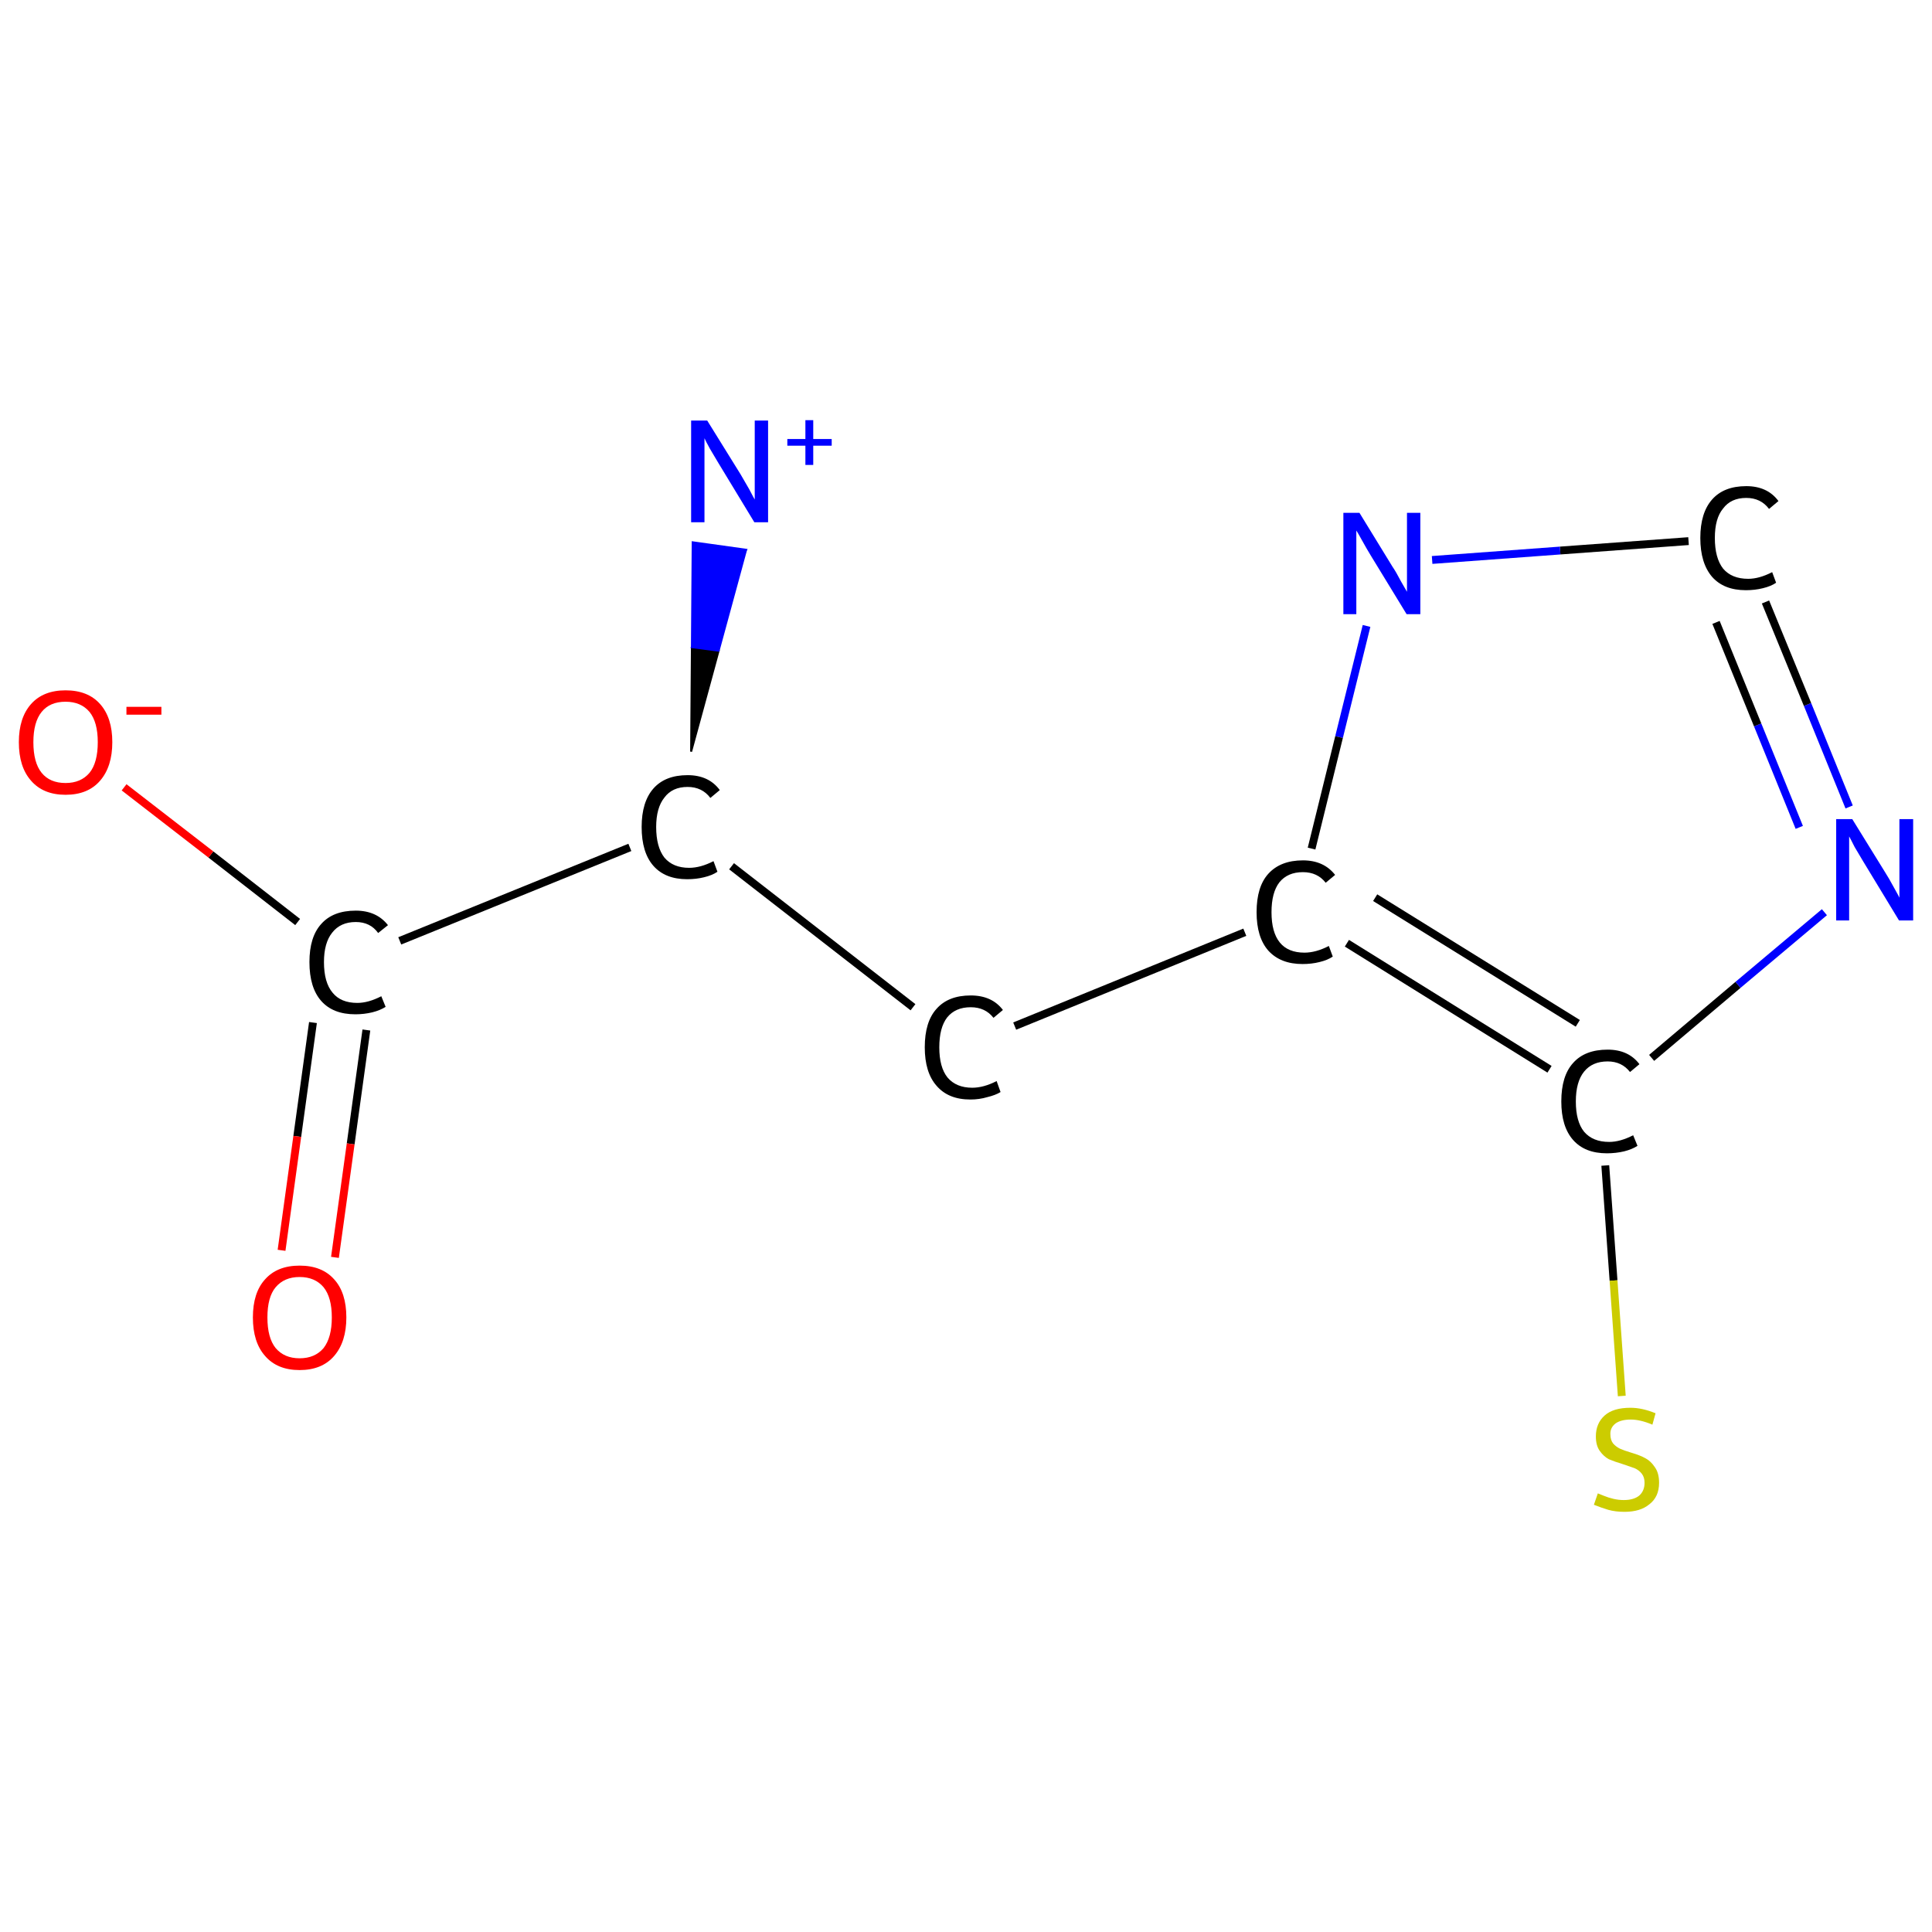 <?xml version='1.0' encoding='iso-8859-1'?>
<svg version='1.1' baseProfile='full'
              xmlns='http://www.w3.org/2000/svg'
                      xmlns:rdkit='http://www.rdkit.org/xml'
                      xmlns:xlink='http://www.w3.org/1999/xlink'
                  xml:space='preserve'
width='492px' height='492px' viewBox='0 0 492 492'>
<!-- END OF HEADER -->
<rect style='opacity:1.0;fill:#FFFFFF;stroke:none' width='492.0' height='492.0' x='0.0' y='0.0'> </rect>
<path class='bond-0 atom-1 atom-0' d='M 176.0,191.4 L 176.2,164.8 L 183.0,165.7 Z' style='fill:#000000;fill-rule:evenodd;fill-opacity:1;stroke:#000000;stroke-width:0.5px;stroke-linecap:butt;stroke-linejoin:miter;stroke-opacity:1;' />
<path class='bond-0 atom-1 atom-0' d='M 176.2,164.8 L 190.0,140.0 L 176.4,138.1 Z' style='fill:#0000FF;fill-rule:evenodd;fill-opacity:1;stroke:#0000FF;stroke-width:0.5px;stroke-linecap:butt;stroke-linejoin:miter;stroke-opacity:1;' />
<path class='bond-0 atom-1 atom-0' d='M 176.2,164.8 L 183.0,165.7 L 190.0,140.0 Z' style='fill:#0000FF;fill-rule:evenodd;fill-opacity:1;stroke:#0000FF;stroke-width:0.5px;stroke-linecap:butt;stroke-linejoin:miter;stroke-opacity:1;' />
<path class='bond-1 atom-1 atom-2' d='M 186.3,220.6 L 232.5,256.5' style='fill:none;fill-rule:evenodd;stroke:#000000;stroke-width:2.0px;stroke-linecap:butt;stroke-linejoin:miter;stroke-opacity:1' />
<path class='bond-2 atom-2 atom-3' d='M 258.4,261.3 L 317.0,237.4' style='fill:none;fill-rule:evenodd;stroke:#000000;stroke-width:2.0px;stroke-linecap:butt;stroke-linejoin:miter;stroke-opacity:1' />
<path class='bond-3 atom-3 atom-4' d='M 343.0,240.2 L 394.6,272.3' style='fill:none;fill-rule:evenodd;stroke:#000000;stroke-width:2.0px;stroke-linecap:butt;stroke-linejoin:miter;stroke-opacity:1' />
<path class='bond-3 atom-3 atom-4' d='M 350.2,228.6 L 401.8,260.6' style='fill:none;fill-rule:evenodd;stroke:#000000;stroke-width:2.0px;stroke-linecap:butt;stroke-linejoin:miter;stroke-opacity:1' />
<path class='bond-4 atom-4 atom-5' d='M 408.8,296.8 L 410.9,326.1' style='fill:none;fill-rule:evenodd;stroke:#000000;stroke-width:2.0px;stroke-linecap:butt;stroke-linejoin:miter;stroke-opacity:1' />
<path class='bond-4 atom-4 atom-5' d='M 410.9,326.1 L 413.0,355.5' style='fill:none;fill-rule:evenodd;stroke:#CCCC00;stroke-width:2.0px;stroke-linecap:butt;stroke-linejoin:miter;stroke-opacity:1' />
<path class='bond-5 atom-4 atom-6' d='M 420.6,269.4 L 442.6,250.8' style='fill:none;fill-rule:evenodd;stroke:#000000;stroke-width:2.0px;stroke-linecap:butt;stroke-linejoin:miter;stroke-opacity:1' />
<path class='bond-5 atom-4 atom-6' d='M 442.6,250.8 L 464.6,232.3' style='fill:none;fill-rule:evenodd;stroke:#0000FF;stroke-width:2.0px;stroke-linecap:butt;stroke-linejoin:miter;stroke-opacity:1' />
<path class='bond-6 atom-6 atom-7' d='M 470.9,205.5 L 460.3,179.4' style='fill:none;fill-rule:evenodd;stroke:#0000FF;stroke-width:2.0px;stroke-linecap:butt;stroke-linejoin:miter;stroke-opacity:1' />
<path class='bond-6 atom-6 atom-7' d='M 460.3,179.4 L 449.6,153.3' style='fill:none;fill-rule:evenodd;stroke:#000000;stroke-width:2.0px;stroke-linecap:butt;stroke-linejoin:miter;stroke-opacity:1' />
<path class='bond-6 atom-6 atom-7' d='M 458.2,210.7 L 447.6,184.6' style='fill:none;fill-rule:evenodd;stroke:#0000FF;stroke-width:2.0px;stroke-linecap:butt;stroke-linejoin:miter;stroke-opacity:1' />
<path class='bond-6 atom-6 atom-7' d='M 447.6,184.6 L 437.0,158.5' style='fill:none;fill-rule:evenodd;stroke:#000000;stroke-width:2.0px;stroke-linecap:butt;stroke-linejoin:miter;stroke-opacity:1' />
<path class='bond-7 atom-7 atom-8' d='M 430.0,137.8 L 397.3,140.2' style='fill:none;fill-rule:evenodd;stroke:#000000;stroke-width:2.0px;stroke-linecap:butt;stroke-linejoin:miter;stroke-opacity:1' />
<path class='bond-7 atom-7 atom-8' d='M 397.3,140.2 L 364.7,142.6' style='fill:none;fill-rule:evenodd;stroke:#0000FF;stroke-width:2.0px;stroke-linecap:butt;stroke-linejoin:miter;stroke-opacity:1' />
<path class='bond-8 atom-1 atom-9' d='M 160.4,215.8 L 101.8,239.6' style='fill:none;fill-rule:evenodd;stroke:#000000;stroke-width:2.0px;stroke-linecap:butt;stroke-linejoin:miter;stroke-opacity:1' />
<path class='bond-9 atom-9 atom-10' d='M 79.7,260.4 L 75.7,289.4' style='fill:none;fill-rule:evenodd;stroke:#000000;stroke-width:2.0px;stroke-linecap:butt;stroke-linejoin:miter;stroke-opacity:1' />
<path class='bond-9 atom-9 atom-10' d='M 75.7,289.4 L 71.7,318.4' style='fill:none;fill-rule:evenodd;stroke:#FF0000;stroke-width:2.0px;stroke-linecap:butt;stroke-linejoin:miter;stroke-opacity:1' />
<path class='bond-9 atom-9 atom-10' d='M 93.3,262.3 L 89.3,291.3' style='fill:none;fill-rule:evenodd;stroke:#000000;stroke-width:2.0px;stroke-linecap:butt;stroke-linejoin:miter;stroke-opacity:1' />
<path class='bond-9 atom-9 atom-10' d='M 89.3,291.3 L 85.3,320.2' style='fill:none;fill-rule:evenodd;stroke:#FF0000;stroke-width:2.0px;stroke-linecap:butt;stroke-linejoin:miter;stroke-opacity:1' />
<path class='bond-10 atom-9 atom-11' d='M 75.8,234.8 L 53.7,217.6' style='fill:none;fill-rule:evenodd;stroke:#000000;stroke-width:2.0px;stroke-linecap:butt;stroke-linejoin:miter;stroke-opacity:1' />
<path class='bond-10 atom-9 atom-11' d='M 53.7,217.6 L 31.6,200.5' style='fill:none;fill-rule:evenodd;stroke:#FF0000;stroke-width:2.0px;stroke-linecap:butt;stroke-linejoin:miter;stroke-opacity:1' />
<path class='bond-11 atom-8 atom-3' d='M 348.0,159.4 L 341.0,187.7' style='fill:none;fill-rule:evenodd;stroke:#0000FF;stroke-width:2.0px;stroke-linecap:butt;stroke-linejoin:miter;stroke-opacity:1' />
<path class='bond-11 atom-8 atom-3' d='M 341.0,187.7 L 334.0,216.1' style='fill:none;fill-rule:evenodd;stroke:#000000;stroke-width:2.0px;stroke-linecap:butt;stroke-linejoin:miter;stroke-opacity:1' />
<path class='atom-0' d='M 180.1 107.1
L 188.6 120.8
Q 189.4 122.2, 190.8 124.6
Q 192.1 127.1, 192.2 127.2
L 192.2 107.1
L 195.6 107.1
L 195.6 133.0
L 192.1 133.0
L 183.0 118.0
Q 182.0 116.3, 180.8 114.3
Q 179.7 112.3, 179.4 111.6
L 179.4 133.0
L 176.0 133.0
L 176.0 107.1
L 180.1 107.1
' fill='#0000FF'/>
<path class='atom-0' d='M 200.5 111.8
L 205.1 111.8
L 205.1 107.0
L 207.1 107.0
L 207.1 111.8
L 211.8 111.8
L 211.8 113.5
L 207.1 113.5
L 207.1 118.4
L 205.1 118.4
L 205.1 113.5
L 200.5 113.5
L 200.5 111.8
' fill='#0000FF'/>
<path class='atom-1' d='M 163.4 210.6
Q 163.4 204.2, 166.4 200.8
Q 169.4 197.4, 175.1 197.4
Q 180.5 197.4, 183.3 201.2
L 180.9 203.2
Q 178.8 200.4, 175.1 200.4
Q 171.2 200.4, 169.2 203.1
Q 167.1 205.7, 167.1 210.6
Q 167.1 215.7, 169.2 218.4
Q 171.4 221.0, 175.5 221.0
Q 178.4 221.0, 181.7 219.3
L 182.7 222.0
Q 181.4 222.9, 179.3 223.4
Q 177.3 223.9, 175.0 223.9
Q 169.4 223.9, 166.4 220.5
Q 163.4 217.1, 163.4 210.6
' fill='#000000'/>
<path class='atom-2' d='M 235.5 266.7
Q 235.5 260.2, 238.5 256.9
Q 241.5 253.5, 247.2 253.5
Q 252.6 253.5, 255.4 257.2
L 253.0 259.2
Q 250.9 256.5, 247.2 256.5
Q 243.3 256.5, 241.2 259.1
Q 239.2 261.7, 239.2 266.7
Q 239.2 271.8, 241.3 274.4
Q 243.5 277.0, 247.6 277.0
Q 250.5 277.0, 253.8 275.3
L 254.8 278.1
Q 253.5 278.9, 251.4 279.4
Q 249.4 280.0, 247.1 280.0
Q 241.5 280.0, 238.5 276.5
Q 235.5 273.1, 235.5 266.7
' fill='#000000'/>
<path class='atom-3' d='M 320.0 232.3
Q 320.0 225.8, 323.0 222.5
Q 326.1 219.1, 331.8 219.1
Q 337.1 219.1, 340.0 222.8
L 337.6 224.8
Q 335.5 222.1, 331.8 222.1
Q 327.9 222.1, 325.8 224.7
Q 323.8 227.3, 323.8 232.3
Q 323.8 237.4, 325.9 240.0
Q 328.0 242.6, 332.2 242.6
Q 335.1 242.6, 338.4 240.9
L 339.4 243.6
Q 338.1 244.5, 336.0 245.0
Q 334.0 245.5, 331.7 245.5
Q 326.1 245.5, 323.0 242.1
Q 320.0 238.7, 320.0 232.3
' fill='#000000'/>
<path class='atom-4' d='M 397.6 280.5
Q 397.6 274.0, 400.6 270.7
Q 403.6 267.3, 409.4 267.3
Q 414.7 267.3, 417.5 271.0
L 415.1 273.0
Q 413.0 270.3, 409.4 270.3
Q 405.5 270.3, 403.4 272.9
Q 401.3 275.5, 401.3 280.5
Q 401.3 285.6, 403.4 288.2
Q 405.6 290.8, 409.8 290.8
Q 412.6 290.8, 415.9 289.1
L 417.0 291.8
Q 415.6 292.7, 413.6 293.2
Q 411.5 293.7, 409.2 293.7
Q 403.6 293.7, 400.6 290.3
Q 397.6 286.9, 397.6 280.5
' fill='#000000'/>
<path class='atom-5' d='M 406.9 380.3
Q 407.1 380.4, 408.4 380.9
Q 409.6 381.4, 410.9 381.7
Q 412.2 382.0, 413.5 382.0
Q 416.0 382.0, 417.4 380.9
Q 418.8 379.7, 418.8 377.6
Q 418.8 376.2, 418.1 375.3
Q 417.4 374.4, 416.3 373.9
Q 415.2 373.5, 413.4 372.9
Q 411.1 372.2, 409.7 371.6
Q 408.4 370.9, 407.4 369.5
Q 406.4 368.1, 406.4 365.8
Q 406.4 362.5, 408.6 360.5
Q 410.8 358.5, 415.2 358.5
Q 418.2 358.5, 421.6 359.9
L 420.8 362.8
Q 417.7 361.5, 415.3 361.5
Q 412.8 361.5, 411.4 362.5
Q 410.0 363.6, 410.1 365.3
Q 410.1 366.7, 410.8 367.6
Q 411.5 368.4, 412.5 368.9
Q 413.6 369.4, 415.3 369.9
Q 417.7 370.6, 419.1 371.4
Q 420.4 372.1, 421.4 373.6
Q 422.5 375.1, 422.5 377.6
Q 422.5 381.2, 420.0 383.1
Q 417.7 385.0, 413.7 385.0
Q 411.4 385.0, 409.6 384.5
Q 407.9 384.0, 405.9 383.2
L 406.9 380.3
' fill='#CCCC00'/>
<path class='atom-6' d='M 471.7 208.6
L 480.1 222.2
Q 481.0 223.6, 482.3 226.0
Q 483.7 228.5, 483.7 228.6
L 483.7 208.6
L 487.2 208.6
L 487.2 234.4
L 483.6 234.4
L 474.5 219.4
Q 473.5 217.7, 472.3 215.7
Q 471.3 213.7, 470.9 213.0
L 470.9 234.4
L 467.6 234.4
L 467.6 208.6
L 471.7 208.6
' fill='#0000FF'/>
<path class='atom-7' d='M 433.0 137.0
Q 433.0 130.6, 436.0 127.2
Q 439.0 123.8, 444.7 123.8
Q 450.1 123.8, 452.9 127.6
L 450.5 129.6
Q 448.4 126.8, 444.7 126.8
Q 440.8 126.8, 438.8 129.5
Q 436.7 132.0, 436.7 137.0
Q 436.7 142.1, 438.8 144.8
Q 441.0 147.4, 445.2 147.4
Q 448.0 147.4, 451.3 145.7
L 452.3 148.4
Q 451.0 149.3, 448.9 149.8
Q 446.9 150.3, 444.6 150.3
Q 439.0 150.3, 436.0 146.9
Q 433.0 143.4, 433.0 137.0
' fill='#000000'/>
<path class='atom-8' d='M 346.2 130.6
L 354.6 144.3
Q 355.5 145.6, 356.8 148.1
Q 358.2 150.5, 358.3 150.7
L 358.3 130.6
L 361.7 130.6
L 361.7 156.4
L 358.2 156.4
L 349.1 141.5
Q 348.0 139.7, 346.9 137.7
Q 345.8 135.7, 345.4 135.1
L 345.4 156.4
L 342.1 156.4
L 342.1 130.6
L 346.2 130.6
' fill='#0000FF'/>
<path class='atom-9' d='M 78.8 245.0
Q 78.8 238.6, 81.8 235.3
Q 84.8 231.9, 90.6 231.9
Q 95.9 231.9, 98.8 235.6
L 96.3 237.6
Q 94.3 234.8, 90.6 234.8
Q 86.7 234.8, 84.6 237.5
Q 82.5 240.1, 82.5 245.0
Q 82.5 250.2, 84.7 252.8
Q 86.8 255.4, 91.0 255.4
Q 93.8 255.4, 97.1 253.7
L 98.2 256.4
Q 96.8 257.3, 94.8 257.8
Q 92.7 258.3, 90.5 258.3
Q 84.8 258.3, 81.8 254.9
Q 78.8 251.5, 78.8 245.0
' fill='#000000'/>
<path class='atom-10' d='M 64.4 335.5
Q 64.4 329.2, 67.5 325.8
Q 70.6 322.3, 76.3 322.3
Q 82.0 322.3, 85.1 325.8
Q 88.2 329.2, 88.2 335.5
Q 88.2 341.7, 85.1 345.3
Q 82.0 348.9, 76.3 348.9
Q 70.6 348.9, 67.5 345.3
Q 64.4 341.8, 64.4 335.5
M 76.3 345.9
Q 80.2 345.9, 82.4 343.3
Q 84.5 340.6, 84.5 335.5
Q 84.5 330.4, 82.4 327.8
Q 80.2 325.2, 76.3 325.2
Q 72.4 325.2, 70.2 327.8
Q 68.1 330.3, 68.1 335.5
Q 68.1 340.7, 70.2 343.3
Q 72.4 345.9, 76.3 345.9
' fill='#FF0000'/>
<path class='atom-11' d='M 4.8 189.0
Q 4.8 182.8, 7.9 179.3
Q 11.0 175.8, 16.7 175.8
Q 22.4 175.8, 25.5 179.3
Q 28.6 182.8, 28.6 189.0
Q 28.6 195.2, 25.5 198.8
Q 22.4 202.4, 16.7 202.4
Q 11.0 202.4, 7.9 198.8
Q 4.8 195.3, 4.8 189.0
M 16.7 199.4
Q 20.6 199.4, 22.8 196.8
Q 24.9 194.2, 24.9 189.0
Q 24.9 183.9, 22.8 181.3
Q 20.6 178.7, 16.7 178.7
Q 12.7 178.7, 10.6 181.3
Q 8.5 183.9, 8.5 189.0
Q 8.5 194.2, 10.6 196.8
Q 12.7 199.4, 16.7 199.4
' fill='#FF0000'/>
<path class='atom-11' d='M 32.2 180.0
L 41.1 180.0
L 41.1 182.0
L 32.2 182.0
L 32.2 180.0
' fill='#FF0000'/>
</svg>
